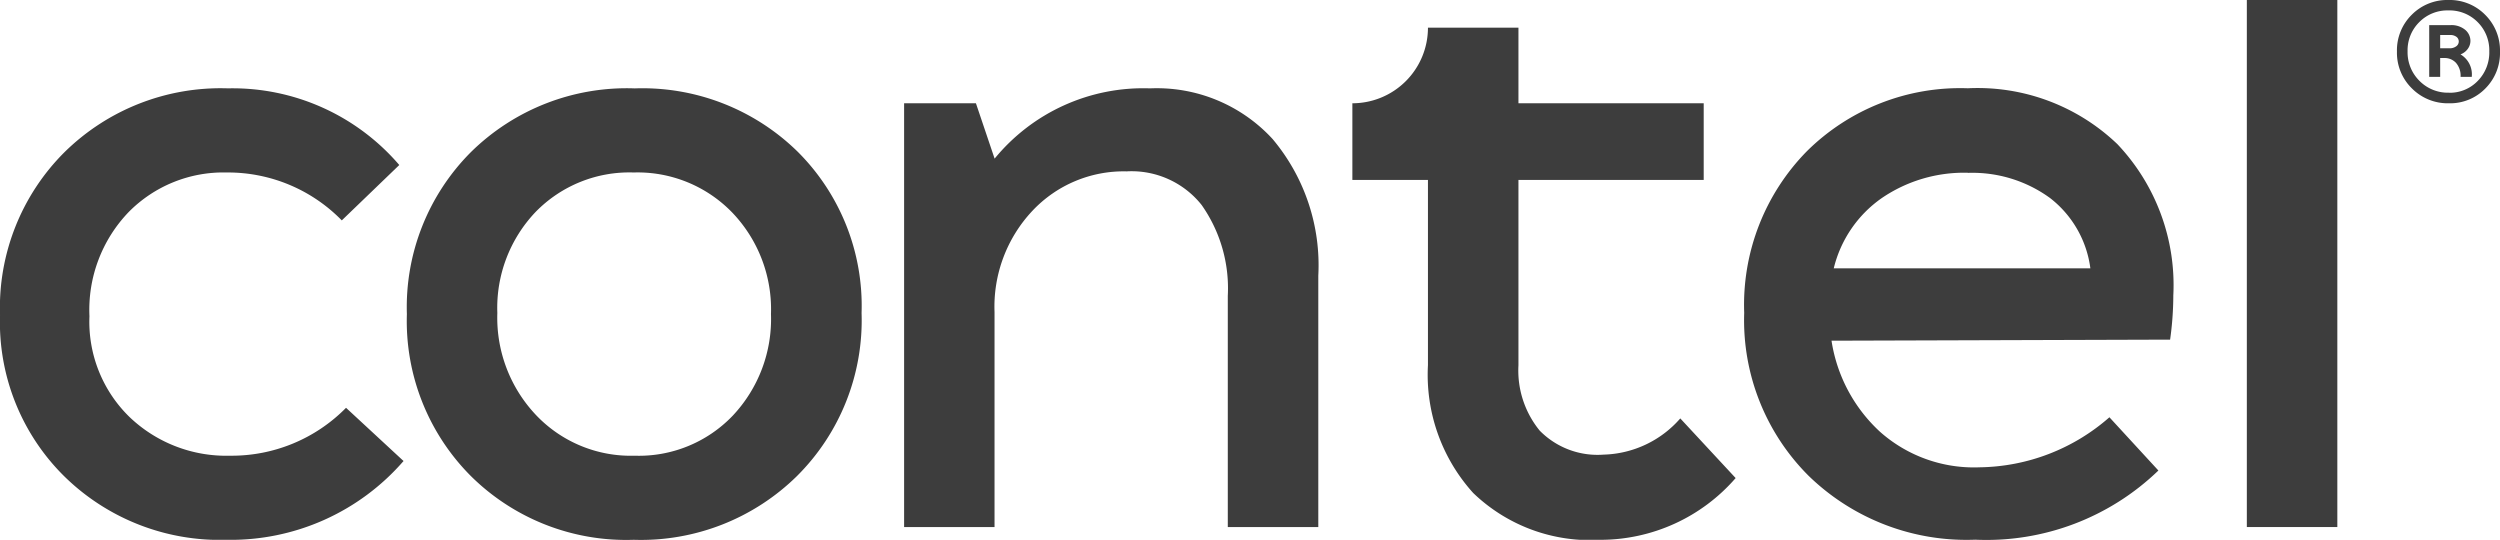<svg xmlns="http://www.w3.org/2000/svg" xmlns:xlink="http://www.w3.org/1999/xlink" width="126.489" height="27.313" viewBox="0 0 126.489 27.313">
  <defs>
    <clipPath id="clip-path">
      <path id="Trazado_20" data-name="Trazado 20" d="M0-44.687H126.489V-72H0Z" transform="translate(0 72)" fill="none"/>
    </clipPath>
  </defs>
  <g id="Grupo_18" data-name="Grupo 18" transform="translate(0 72)">
    <g id="Grupo_23" data-name="Grupo 23" transform="translate(0 -72)" clip-path="url(#clip-path)">
      <g id="Grupo_18-2" data-name="Grupo 18" transform="translate(0 4.471)">
        <path id="Trazado_15" data-name="Trazado 15" d="M-28.293-10.93a8.051,8.051,0,0,0-5.818-2.424,6.731,6.731,0,0,0-4.956,1.993A7.137,7.137,0,0,0-41.06-6.081,6.72,6.72,0,0,0-39.014-.964,7.08,7.08,0,0,0-33.95.976a8.117,8.117,0,0,0,5.872-2.424l2.909,2.693a11.578,11.578,0,0,1-8.942,3.986,11.234,11.234,0,0,1-8.215-3.205,10.955,10.955,0,0,1-3.259-8.162,11.11,11.11,0,0,1,3.259-8.242,11.253,11.253,0,0,1,8.269-3.233,11.112,11.112,0,0,1,8.673,3.879Z" transform="translate(45.586 17.61)" fill="#3d3d3d"/>
      </g>
      <g id="Grupo_19" data-name="Grupo 19" transform="translate(20.581 4.471)">
        <path id="Trazado_16" data-name="Trazado 16" d="M-32.3-32.083a11.254,11.254,0,0,1-8.269,3.232,11.163,11.163,0,0,1-8.242-3.232,11.1,11.1,0,0,1-3.232-8.188,11.1,11.1,0,0,1,3.232-8.188,11.232,11.232,0,0,1,8.3-3.232,11.214,11.214,0,0,1,8.242,3.205,11.007,11.007,0,0,1,3.232,8.161A11.115,11.115,0,0,1-32.3-32.083m-13.2-3.071a6.611,6.611,0,0,0,4.983,2.048,6.571,6.571,0,0,0,4.956-2.02,7.127,7.127,0,0,0,1.94-5.145,7.072,7.072,0,0,0-1.966-5.144,6.659,6.659,0,0,0-4.983-2.021,6.619,6.619,0,0,0-4.956,1.993,7.036,7.036,0,0,0-1.94,5.118A7.16,7.16,0,0,0-45.5-35.154" transform="translate(52.048 51.692)" fill="#3d3d3d"/>
      </g>
      <g id="Grupo_20" data-name="Grupo 20" transform="translate(45.74 4.471)">
        <path id="Trazado_17" data-name="Trazado 17" d="M-20.36,0a7.949,7.949,0,0,1,6.2,2.559,9.927,9.927,0,0,1,2.316,6.922V22.195h-4.579V10.5A7.319,7.319,0,0,0-17.747,5.9a4.527,4.527,0,0,0-3.8-1.7A6.335,6.335,0,0,0-26.313,6.2a7.086,7.086,0,0,0-1.912,5.118V22.195H-32.8V.755h3.634l.945,2.8A9.723,9.723,0,0,1-20.36,0" transform="translate(32.804)" fill="#3d3d3d"/>
      </g>
      <g id="Grupo_21" data-name="Grupo 21" transform="translate(68.424 1.401)">
        <path id="Trazado_18" data-name="Trazado 18" d="M-27.148-32.347l2.8,3.017a9.062,9.062,0,0,1-6.841,3.124,8.53,8.53,0,0,1-6.438-2.37,8.911,8.911,0,0,1-2.289-6.465v-9.373H-43.74v-3.879a3.824,3.824,0,0,0,3.824-3.825h4.579v3.825h9.373v3.879h-9.373v9.373a4.806,4.806,0,0,0,1.077,3.313,4.1,4.1,0,0,0,3.232,1.212,5.335,5.335,0,0,0,3.879-1.832" transform="translate(43.74 52.117)" fill="#3d3d3d"/>
      </g>
      <g id="Grupo_22" data-name="Grupo 22" transform="translate(88.25 4.471)">
        <path id="Trazado_19" data-name="Trazado 19" d="M-35.52-17.187a16.4,16.4,0,0,1-.162,2.209l-17.131.054a7.875,7.875,0,0,0,2.451,4.606,7.154,7.154,0,0,0,5.037,1.8,10.149,10.149,0,0,0,6.572-2.532l2.478,2.694a12.527,12.527,0,0,1-9.266,3.5,11.458,11.458,0,0,1-8.431-3.232,11.112,11.112,0,0,1-3.259-8.242,11.083,11.083,0,0,1,3.178-8.188,11.016,11.016,0,0,1,8.135-3.178,10.226,10.226,0,0,1,7.569,2.828,10.372,10.372,0,0,1,2.828,7.676m-10.4-6.229a7.379,7.379,0,0,0-4.364,1.291A6.076,6.076,0,0,0-52.7-18.587h12.983a5.367,5.367,0,0,0-2.047-3.561,6.67,6.67,0,0,0-4.148-1.267" transform="translate(57.23 27.691)" fill="#3d3d3d"/>
      </g>
    </g>
    <path id="Trazado_21" data-name="Trazado 21" d="M299.677-45.334h4.579V-72h-4.579Z" transform="translate(-185.997)" fill="#3d3d3d"/>
    <g id="Grupo_25" data-name="Grupo 25" transform="translate(0 -72)" clip-path="url(#clip-path)">
      <g id="Grupo_24" data-name="Grupo 24" transform="translate(121.275 0)">
        <path id="Trazado_22" data-name="Trazado 22" d="M-1.224-1.224A2.524,2.524,0,0,1,.635-1.972a2.52,2.52,0,0,1,1.859.751A2.541,2.541,0,0,1,3.242.646,2.541,2.541,0,0,1,2.5,2.506a2.49,2.49,0,0,1-1.845.748A2.553,2.553,0,0,1-1.216,2.5,2.523,2.523,0,0,1-1.972.635a2.523,2.523,0,0,1,.748-1.859M.658,2.721a1.957,1.957,0,0,0,1.459-.6A2.049,2.049,0,0,0,2.7.629,2.01,2.01,0,0,0,2.111-.853,2,2,0,0,0,.635-1.445,2,2,0,0,0-.842-.853,2,2,0,0,0-1.434.618a2.036,2.036,0,0,0,.6,1.5,2.023,2.023,0,0,0,1.488.6M1.247.782a1.172,1.172,0,0,1,.566,1.134H1.247a.989.989,0,0,0-.233-.709A.78.78,0,0,0,.425.964H.215v.953H-.34V-.7H.731a1.082,1.082,0,0,1,.751.238A.733.733,0,0,1,1.746.1.688.688,0,0,1,1.612.5a.788.788,0,0,1-.365.278M.215.471H.675a.552.552,0,0,0,.351-.1A.3.3,0,0,0,1.156.125.292.292,0,0,0,1.04-.107.507.507,0,0,0,.708-.2L.215-.2Z" transform="translate(1.972 1.972)" fill="#3d3d3d"/>
      </g>
    </g>
  </g>
</svg>
